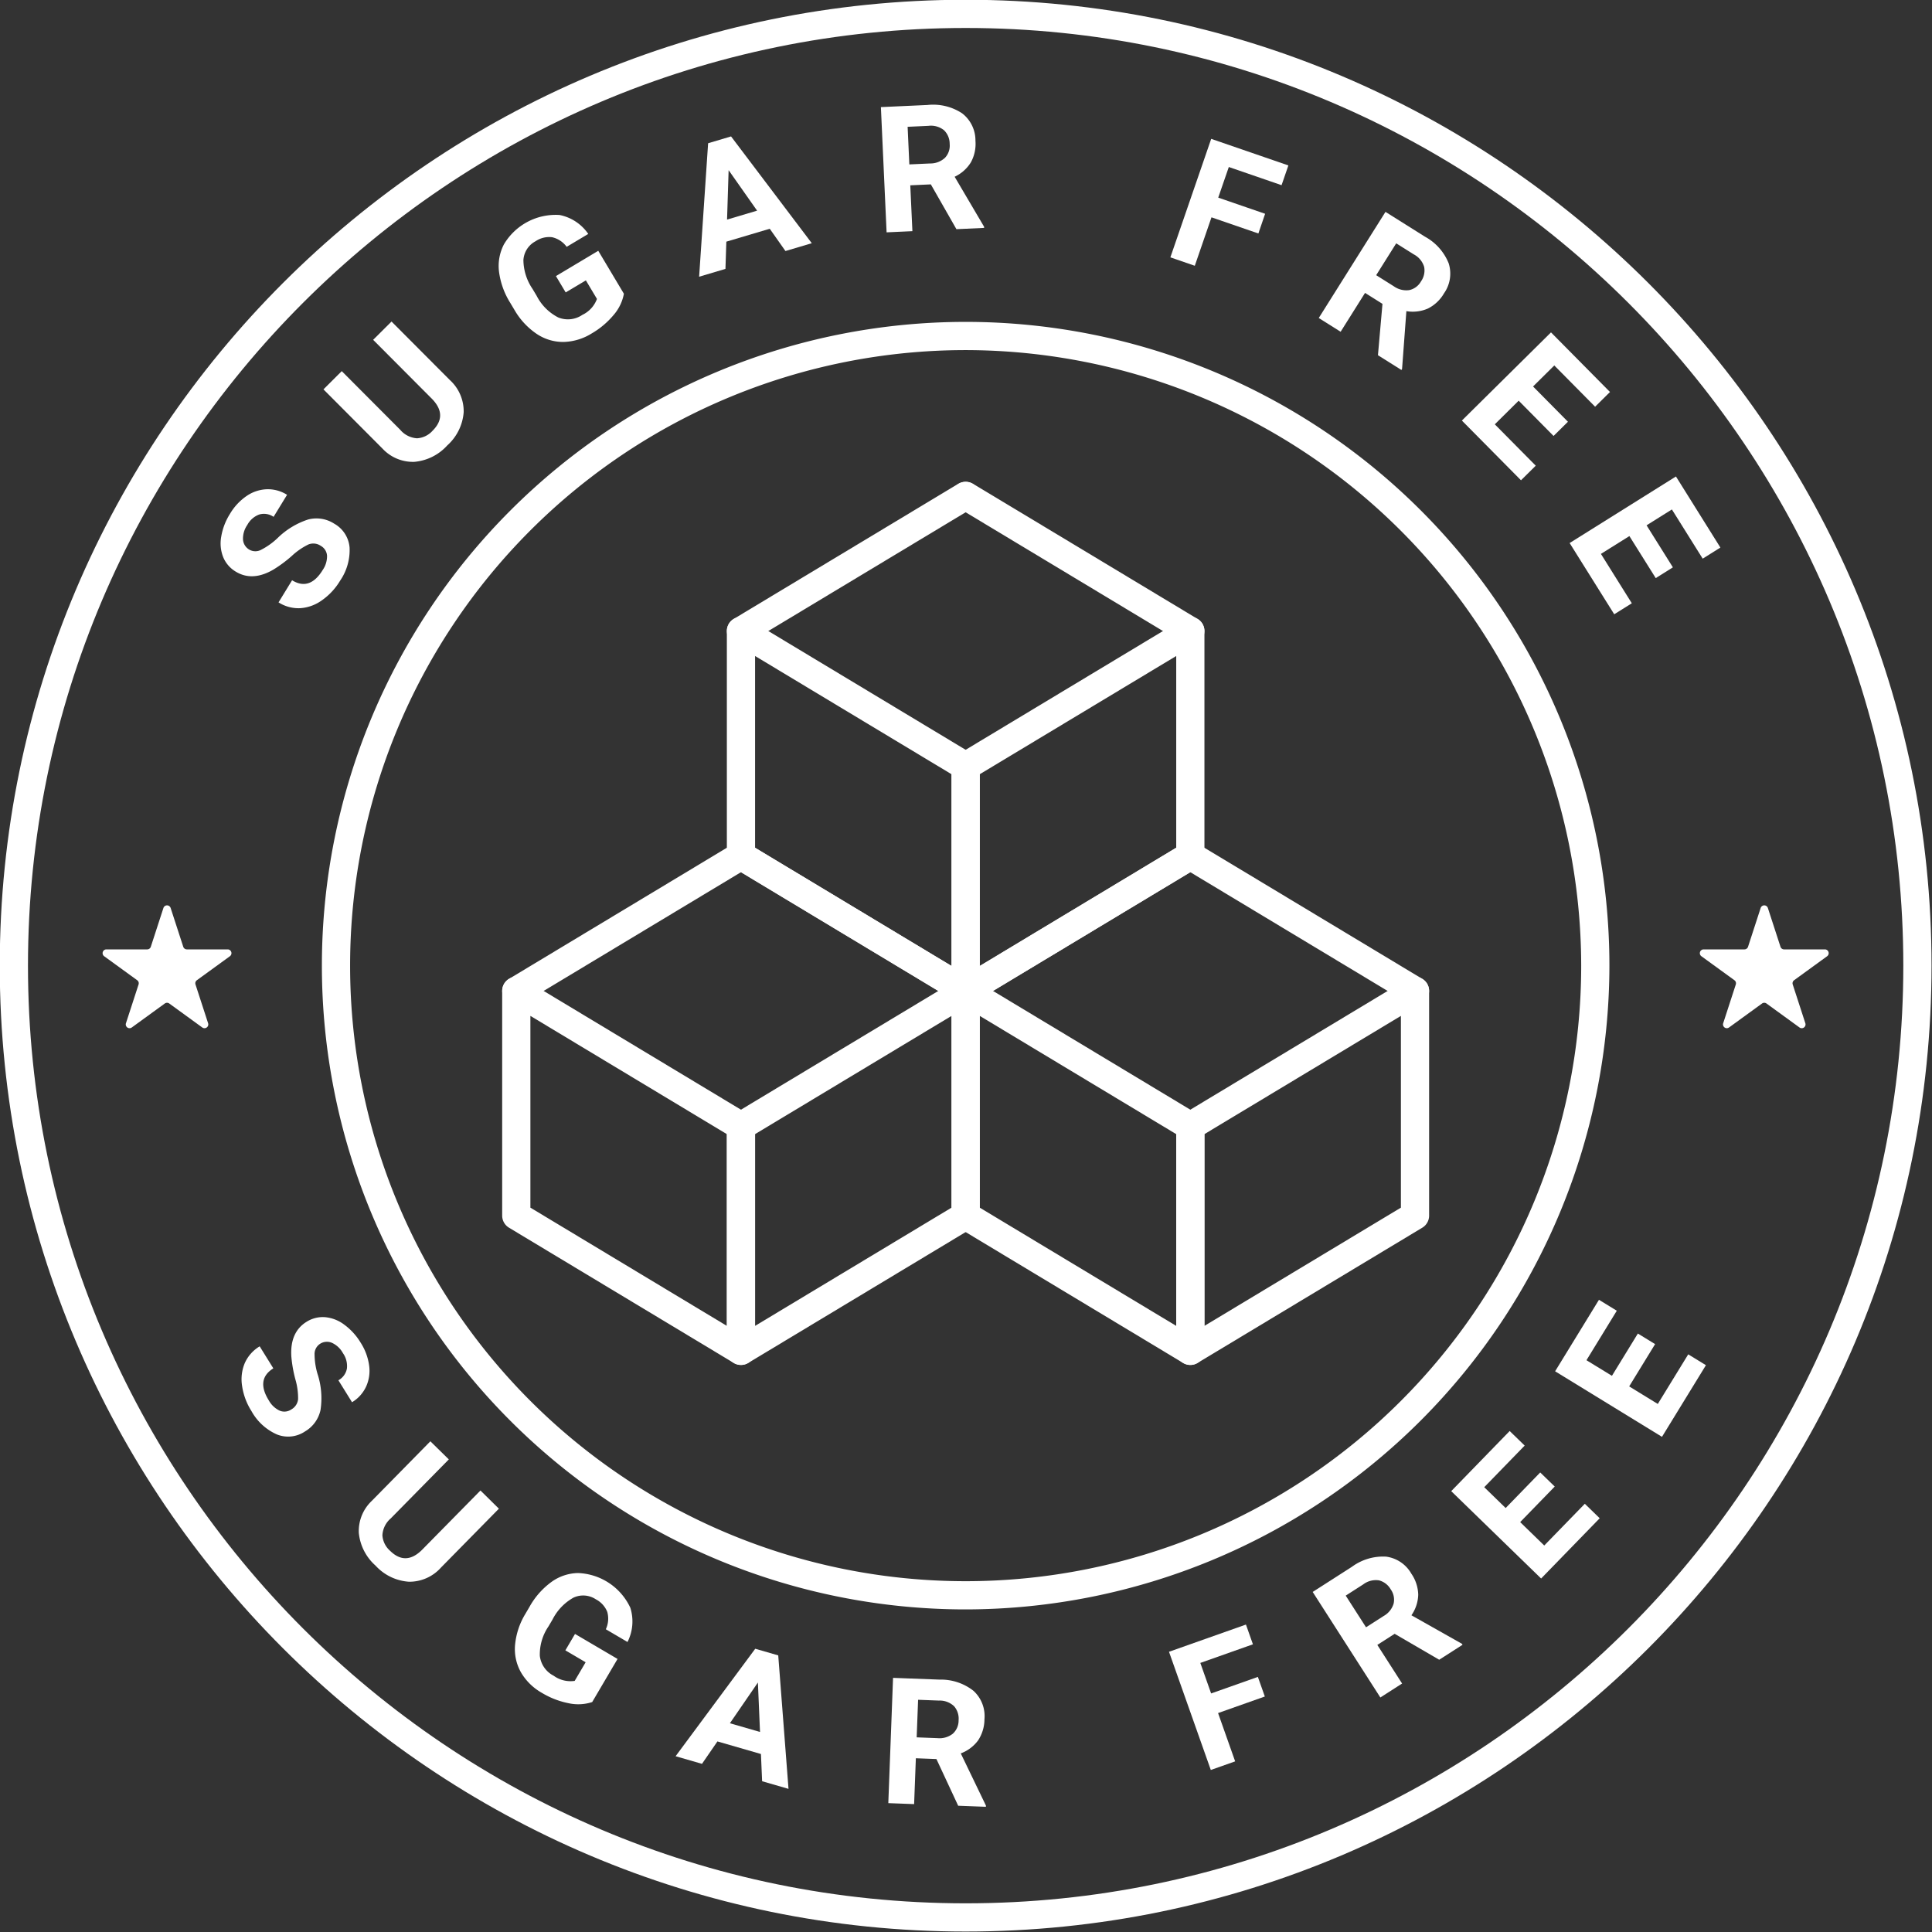 <?xml version="1.0" encoding="UTF-8" standalone="no"?><svg xmlns="http://www.w3.org/2000/svg" xmlns:xlink="http://www.w3.org/1999/xlink" data-name="Layer 1" fill="#000000" height="273.9" preserveAspectRatio="xMidYMid meet" version="1" viewBox="113.1 108.1 273.9 273.9" width="273.9" zoomAndPan="magnify"><rect x="113.1" y="108.1" width="273.9" height="273.9" fill="#333333" stroke="none"/><g id="change1_1"><path d="M154.394,307.92a1.882,1.882,0,0,0,.967-1.463,9.594,9.594,0,0,0-.4-2.857,18.782,18.782,0,0,1-.559-3.2q-.207-3.433,2.146-4.9a4.3,4.3,0,0,1,2.612-.666,5.287,5.287,0,0,1,2.728,1.05,8.755,8.755,0,0,1,2.339,2.563,7.978,7.978,0,0,1,1.205,3.246,5.406,5.406,0,0,1-.434,2.994,5.091,5.091,0,0,1-1.991,2.207l-1.932-3.111a2.4,2.4,0,0,0,1.206-1.655,3.164,3.164,0,0,0-.564-2.193,3.377,3.377,0,0,0-1.584-1.474,1.788,1.788,0,0,0-1.663.156,1.715,1.715,0,0,0-.773,1.508,9.835,9.835,0,0,0,.422,2.763,11.1,11.1,0,0,1,.422,5.1,4.642,4.642,0,0,1-2.191,3.042,4.277,4.277,0,0,1-4,.427,7.637,7.637,0,0,1-3.594-3.3,9.068,9.068,0,0,1-1.334-3.569,5.916,5.916,0,0,1,.392-3.268,5.26,5.26,0,0,1,2.1-2.349l1.938,3.121q-2.5,1.553-.644,4.539a3.422,3.422,0,0,0,1.527,1.451A1.724,1.724,0,0,0,154.394,307.92Z" fill="#ffffff"/></g><g id="change1_2"><path d="M183.83,321.986l-8.21,8.346a5.993,5.993,0,0,1-4.537,2.01,7.041,7.041,0,0,1-4.745-2.288,7.118,7.118,0,0,1-2.369-4.642,5.894,5.894,0,0,1,1.845-4.539l8.3-8.44L176.729,315l-8.228,8.362a3.391,3.391,0,0,0-1.188,2.4,3.209,3.209,0,0,0,1.088,2.193q2.2,2.164,4.514-.115l8.3-8.432Z" fill="#ffffff"/></g><g id="change1_3"><path d="M197.056,349.4a6.352,6.352,0,0,1-3.341.167,11.713,11.713,0,0,1-3.783-1.465,7.933,7.933,0,0,1-2.978-2.918,6.71,6.71,0,0,1-.834-3.881,10.274,10.274,0,0,1,1.445-4.375l.612-1.043a10.927,10.927,0,0,1,3.109-3.518,6.638,6.638,0,0,1,3.74-1.257,8.524,8.524,0,0,1,7.436,4.922,6.447,6.447,0,0,1-.4,4.854l-3.074-1.806a3.549,3.549,0,0,0,.2-2.474,3.462,3.462,0,0,0-1.625-1.776,3.248,3.248,0,0,0-3.164-.23,7.364,7.364,0,0,0-2.967,3.1l-.576.98a7.026,7.026,0,0,0-1.224,4.179,3.636,3.636,0,0,0,1.96,2.808,4.064,4.064,0,0,0,2.982.733l1.552-2.641-2.873-1.689,1.367-2.325,6.03,3.543Z" fill="#ffffff"/></g><g id="change1_4"><path d="M220.979,356.766l-6.169-1.784-2.19,3.179-3.741-1.081,11.292-15.237,3.26.942,1.456,18.922-3.741-1.082Zm-4.4-4.36,4.269,1.235-.3-7.012Z" fill="#ffffff"/></g><g id="change1_5"><path d="M245.857,357.479l-2.916-.11-.246,6.5-3.659-.139.672-17.76,6.6.249a7.467,7.467,0,0,1,4.8,1.587,4.845,4.845,0,0,1,1.558,4.028,5.468,5.468,0,0,1-.9,3,5.373,5.373,0,0,1-2.458,1.844l3.568,7.4-.006.172-3.928-.149Zm-2.8-3.075,2.952.113a3.033,3.033,0,0,0,2.162-.621A2.514,2.514,0,0,0,249,351.99a2.685,2.685,0,0,0-.639-2,2.966,2.966,0,0,0-2.162-.8l-2.94-.112Z" fill="#ffffff"/></g><g id="change1_6"><path d="M292.415,348.615l-6.629,2.346,2.422,6.848-3.452,1.22-5.927-16.756,10.909-3.859.99,2.8-7.458,2.638,1.531,4.327,6.629-2.345Z" fill="#ffffff"/></g><g id="change1_7"><path d="M310.82,339.725l-2.456,1.574,3.512,5.476-3.083,1.977L299.2,333.79l5.56-3.564a7.459,7.459,0,0,1,4.847-1.441,4.847,4.847,0,0,1,3.581,2.418,5.471,5.471,0,0,1,.974,2.979,5.372,5.372,0,0,1-.965,2.916l7.157,4.039.092.144-3.309,2.121Zm-4.057-.924,2.487-1.594a3.019,3.019,0,0,0,1.419-1.744,2.506,2.506,0,0,0-.406-2.037,2.694,2.694,0,0,0-1.669-1.28,2.97,2.97,0,0,0-2.233.577l-2.477,1.588Z" fill="#ffffff"/></g><g id="change1_8"><path d="M333.515,318.848l-4.9,5.041,3.413,3.318,5.752-5.916,2.11,2.051-8.305,8.543L318.84,319.5l8.287-8.525,2.127,2.066-5.734,5.9,3.037,2.952,4.9-5.042Z" fill="#ffffff"/></g><g id="change1_9"><path d="M347.744,298.656l-3.676,5.994,4.058,2.489,4.315-7.034,2.508,1.538L348.72,311.8l-15.151-9.292,6.216-10.136,2.528,1.551-4.3,7.014,3.611,2.214,3.676-5.994Z" fill="#ffffff"/></g><g id="change1_10"><path d="M158.583,185.488a1.88,1.88,0,0,0-1.741-.207,9.589,9.589,0,0,0-2.377,1.637,18.612,18.612,0,0,1-2.61,1.936q-2.976,1.73-5.339.282a4.289,4.289,0,0,1-1.767-2.034,5.3,5.3,0,0,1-.288-2.911,8.783,8.783,0,0,1,1.241-3.24,7.988,7.988,0,0,1,2.36-2.535,5.411,5.411,0,0,1,2.868-.955,5.092,5.092,0,0,1,2.867.789l-1.912,3.123a2.4,2.4,0,0,0-2.021-.336,3.158,3.158,0,0,0-1.706,1.489,3.379,3.379,0,0,0-.606,2.078,1.794,1.794,0,0,0,.886,1.415,1.718,1.718,0,0,0,1.7.014,9.89,9.89,0,0,0,2.279-1.618,11.1,11.1,0,0,1,4.366-2.665,4.638,4.638,0,0,1,3.7.592,4.276,4.276,0,0,1,2.176,3.379,7.648,7.648,0,0,1-1.335,4.693,9.073,9.073,0,0,1-2.591,2.793,5.9,5.9,0,0,1-3.1,1.117,5.258,5.258,0,0,1-3.044-.826l1.919-3.133q2.51,1.536,4.345-1.463a3.42,3.42,0,0,0,.611-2.015A1.726,1.726,0,0,0,158.583,185.488Z" fill="#ffffff"/></g><g id="change1_11"><path d="M168.607,153.684l8.264,8.291a5.994,5.994,0,0,1,1.965,4.556,7.037,7.037,0,0,1-2.334,4.723,7.116,7.116,0,0,1-4.665,2.322,5.893,5.893,0,0,1-4.52-1.888l-8.359-8.387,2.594-2.586,8.281,8.308a3.382,3.382,0,0,0,2.389,1.213,3.205,3.205,0,0,0,2.2-1.066q2.187-2.179-.07-4.515l-8.35-8.378Z" fill="#ffffff"/></g><g id="change1_12"><path d="M201.55,149.744a6.351,6.351,0,0,1-1.458,3.011,11.709,11.709,0,0,1-3.1,2.613,7.928,7.928,0,0,1-3.991,1.21,6.711,6.711,0,0,1-3.8-1.133,10.279,10.279,0,0,1-3.143-3.371l-.619-1.037a10.937,10.937,0,0,1-1.593-4.416,6.641,6.641,0,0,1,.7-3.885,8.52,8.52,0,0,1,7.889-4.156,6.44,6.44,0,0,1,4.063,2.686l-3.06,1.827a3.54,3.54,0,0,0-2.073-1.364,3.444,3.444,0,0,0-2.338.572,3.246,3.246,0,0,0-1.723,2.663,7.388,7.388,0,0,0,1.291,4.091l.583.974a7.012,7.012,0,0,0,3.077,3.082,3.633,3.633,0,0,0,3.4-.369,4.063,4.063,0,0,0,2.076-2.263l-1.571-2.63-2.861,1.708-1.383-2.316,6-3.586Z" fill="#ffffff"/></g><g id="change1_13"><path d="M222.228,140.531l-6.155,1.83-.126,3.859-3.732,1.11,1.274-18.922,3.252-.968,11.445,15.139-3.733,1.11Zm-6.053-1.3,4.259-1.266-4.038-5.74Z" fill="#ffffff"/></g><g id="change1_14"><path d="M245.065,134.239l-2.914.133.3,6.5-3.658.167-.809-17.755,6.6-.3a7.469,7.469,0,0,1,4.917,1.182,4.845,4.845,0,0,1,1.888,3.885,5.462,5.462,0,0,1-.649,3.066,5.361,5.361,0,0,1-2.3,2.041l4.171,7.082.008.17-3.927.18Zm-3.049-2.831,2.951-.134a3.028,3.028,0,0,0,2.1-.8,2.512,2.512,0,0,0,.668-1.968,2.685,2.685,0,0,0-.8-1.943,2.965,2.965,0,0,0-2.222-.621l-2.939.135Z" fill="#ffffff"/></g><g id="change1_15"><path d="M291.5,141.2l-6.648-2.29-2.365,6.867-3.463-1.192,5.788-16.8,10.942,3.768-.966,2.8-7.479-2.576-1.5,4.34,6.648,2.29Z" fill="#ffffff"/></g><g id="change1_16"><path d="M309.093,151.177l-2.469-1.553-3.463,5.509-3.1-1.949,9.46-15.047,5.591,3.514a7.468,7.468,0,0,1,3.366,3.775,4.843,4.843,0,0,1-.665,4.267,5.46,5.46,0,0,1-2.281,2.15,5.378,5.378,0,0,1-3.05.368l-.611,8.195-.091.145-3.327-2.092Zm-.891-4.064,2.5,1.573a3.04,3.04,0,0,0,2.182.543,2.516,2.516,0,0,0,1.671-1.237,2.686,2.686,0,0,0,.448-2.054,2.974,2.974,0,0,0-1.472-1.776l-2.49-1.565Z" fill="#ffffff"/></g><g id="change1_17"><path d="M333.349,169.906l-4.946-5-3.384,3.35,5.805,5.865-2.092,2.068-8.38-8.467,12.633-12.5,8.364,8.451-2.109,2.087-5.787-5.849-3.011,2.98,4.946,5Z" fill="#ffffff"/></g><g id="change1_18"><path d="M347.834,190.058,344.1,184.1l-4.036,2.526,4.379,7-2.493,1.561-6.322-10.1L350.7,175.65,357,185.728,354.49,187.3l-4.365-6.974-3.591,2.248,3.731,5.959Z" fill="#ffffff"/></g><g id="change1_19"><path d="M250,381.934c-75.5,0-136.934-61.428-136.934-136.934S174.5,108.066,250,108.066,386.934,169.494,386.934,245,325.505,381.934,250,381.934Zm0-269.868c-73.3,0-132.934,59.634-132.934,132.934S176.7,377.934,250,377.934,382.934,318.3,382.934,245,323.3,112.066,250,112.066Z" fill="#ffffff"/></g><g id="change1_20"><path d="M250,336.266A91.266,91.266,0,1,1,341.266,245,91.37,91.37,0,0,1,250,336.266Zm0-178.532A87.266,87.266,0,1,0,337.266,245,87.365,87.365,0,0,0,250,157.734Z" fill="#ffffff"/></g><g id="change1_21"><path d="M137.291,236.824l1.788,5.5a.537.537,0,0,0,.51.371h5.787a.537.537,0,0,1,.316.971l-4.682,3.4a.536.536,0,0,0-.195.6l1.788,5.5a.537.537,0,0,1-.826.6l-4.681-3.4a.537.537,0,0,0-.632,0l-4.681,3.4a.537.537,0,0,1-.827-.6l1.789-5.5a.536.536,0,0,0-.195-.6l-4.682-3.4a.537.537,0,0,1,.316-.971h5.786a.537.537,0,0,0,.511-.371l1.788-5.5A.538.538,0,0,1,137.291,236.824Z" fill="#ffffff"/></g><g id="change1_22"><path d="M363.731,236.824l1.788,5.5a.537.537,0,0,0,.511.371h5.786a.537.537,0,0,1,.316.971l-4.682,3.4a.536.536,0,0,0-.195.6l1.789,5.5a.537.537,0,0,1-.827.6l-4.681-3.4a.537.537,0,0,0-.632,0l-4.681,3.4a.537.537,0,0,1-.826-.6l1.788-5.5a.536.536,0,0,0-.195-.6l-4.682-3.4a.537.537,0,0,1,.316-.971h5.787a.537.537,0,0,0,.51-.371l1.788-5.5A.538.538,0,0,1,363.731,236.824Z" fill="#ffffff"/></g><g id="change1_23"><path d="M218.147,301.608a2,2,0,0,1-1.031-.286l-31.853-19.17a2,2,0,0,1-.969-1.714V248.585a2,2,0,0,1,3.031-1.714l31.853,19.17a2,2,0,0,1,.969,1.714v31.853a2,2,0,0,1-2,2Zm-29.853-22.3,27.853,16.762V268.886l-27.853-16.763Z" fill="#ffffff"/></g><g id="change1_24"><path d="M218.147,301.608a2,2,0,0,1-2-2V267.755a2,2,0,0,1,.969-1.714l31.853-19.17A2,2,0,0,1,252,248.585v31.853a2,2,0,0,1-.969,1.714l-31.853,19.17A2,2,0,0,1,218.147,301.608Zm2-32.722V296.07L248,279.308V252.123Z" fill="#ffffff"/></g><g id="change1_25"><path d="M250,250.585a1.992,1.992,0,0,1-1.029-.286l-31.853-19.17a2,2,0,0,1,2.062-3.428l31.853,19.17A2,2,0,0,1,250,250.585Z" fill="#ffffff"/></g><g id="change1_26"><path d="M186.3,250.585a2,2,0,0,1-1.033-3.714l31.853-19.17a2,2,0,0,1,2.062,3.428L187.325,250.3A1.992,1.992,0,0,1,186.3,250.585Z" fill="#ffffff"/></g><g id="change1_27"><path d="M281.853,301.608a2,2,0,0,1-1.031-.286l-31.853-19.17a2,2,0,0,1-.969-1.714V248.585a2,2,0,0,1,3.031-1.714l31.853,19.17a2,2,0,0,1,.969,1.714v31.853a2,2,0,0,1-2,2ZM252,279.308l27.853,16.762V268.886L252,252.123Z" fill="#ffffff"/></g><g id="change1_28"><path d="M281.853,301.608a2,2,0,0,1-2-2V267.755a2,2,0,0,1,.969-1.714l31.853-19.17a2,2,0,0,1,3.031,1.714v31.853a2,2,0,0,1-.969,1.714l-31.853,19.17A2,2,0,0,1,281.853,301.608Zm2-32.722V296.07l27.853-16.762V252.123Z" fill="#ffffff"/></g><g id="change1_29"><path d="M313.7,250.585a1.992,1.992,0,0,1-1.029-.286l-31.853-19.17a2,2,0,0,1,2.062-3.428l31.853,19.17a2,2,0,0,1-1.033,3.714Z" fill="#ffffff"/></g><g id="change1_30"><path d="M250,250.585a2,2,0,0,1-1.033-3.714l31.853-19.17a2,2,0,0,1,2.062,3.428L251.031,250.3A1.992,1.992,0,0,1,250,250.585Z" fill="#ffffff"/></g><g id="change1_31"><path d="M250,250.585a2.005,2.005,0,0,1-1.031-.286l-31.853-19.17a2,2,0,0,1-.969-1.714V197.562a2,2,0,0,1,3.031-1.714l31.853,19.171a2,2,0,0,1,.969,1.713v31.853a2,2,0,0,1-2,2Zm-29.853-22.3L248,245.047V217.863L220.147,201.1Z" fill="#ffffff"/></g><g id="change1_32"><path d="M250,250.585a2,2,0,0,1-2-2V216.732a2,2,0,0,1,.969-1.713l31.853-19.171a2,2,0,0,1,3.031,1.714v31.853a2,2,0,0,1-.969,1.714L251.031,250.3A2.005,2.005,0,0,1,250,250.585Zm2-32.722v27.184l27.853-16.763V201.1Z" fill="#ffffff"/></g><g id="change1_33"><path d="M281.851,199.562a1.983,1.983,0,0,1-1.029-.287l-31.853-19.17a2,2,0,0,1,2.062-3.427l31.853,19.17a2,2,0,0,1-1.033,3.714Z" fill="#ffffff"/></g><g id="change1_34"><path d="M218.149,199.562a2,2,0,0,1-1.033-3.714l31.853-19.17a2,2,0,0,1,2.062,3.427l-31.853,19.17A1.983,1.983,0,0,1,218.149,199.562Z" fill="#ffffff"/></g></svg>